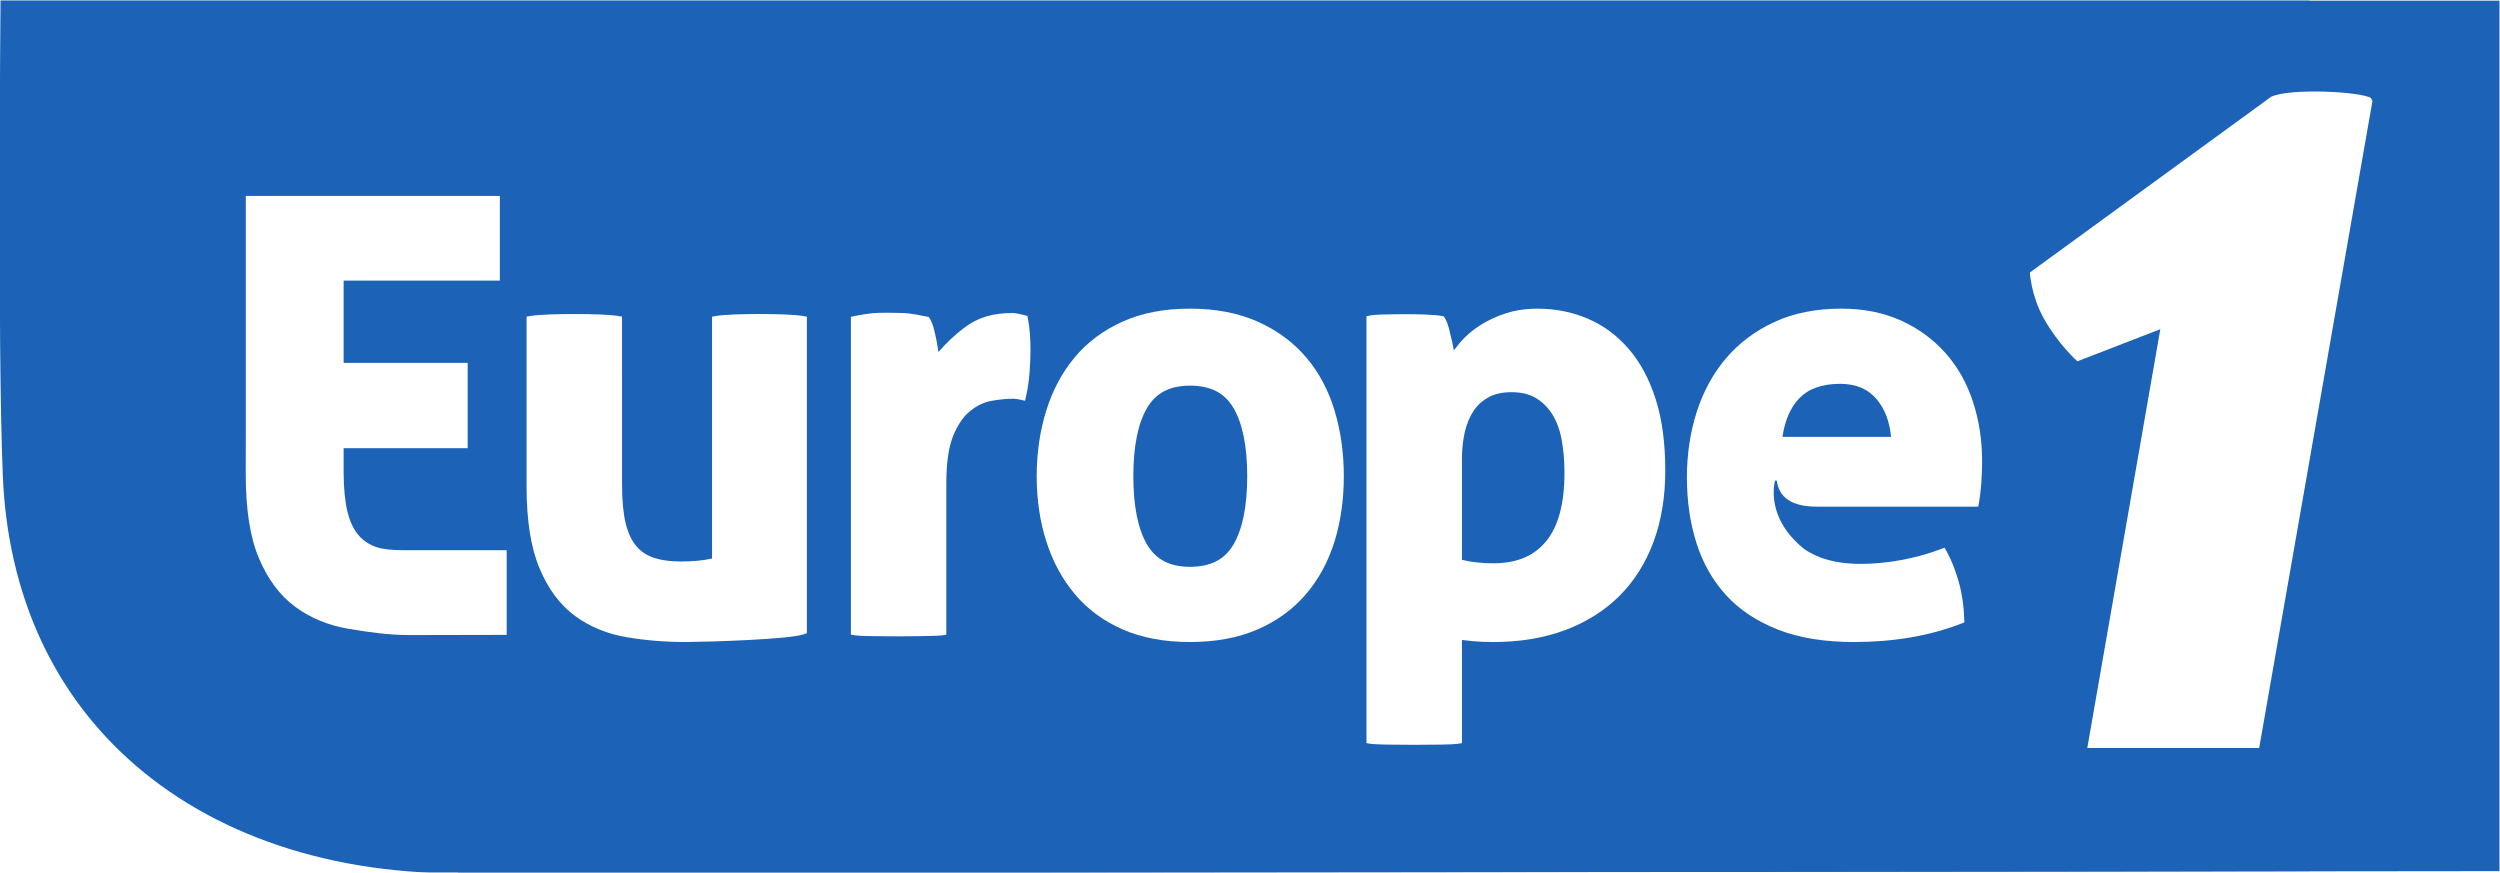 <?xml version='1.0' encoding='utf-8'?>
<ns0:svg xmlns:dc="http://purl.org/dc/elements/1.1/" xmlns:ns0="http://www.w3.org/2000/svg" xmlns:ns1="http://www.inkscape.org/namespaces/inkscape" xmlns:ns2="http://sodipodi.sourceforge.net/DTD/sodipodi-0.dtd" xmlns:ns4="http://creativecommons.org/ns#" xmlns:rdf="http://www.w3.org/1999/02/22-rdf-syntax-ns#" width="139.637" height="48.744" id="svg11693" version="1.1" ns1:version="0.48.3.1 r9886" ns2:docname="Europe1-logo.svg">
  <ns0:defs id="defs11695">
    <ns0:clipPath clipPathUnits="userSpaceOnUse" id="clipPath11297">
      <ns0:path ns1:connector-curvature="0" d="m 368.227,587.602 119.138,0 0,41.588 -119.138,0 0,-41.588 z" id="path11299" />
    </ns0:clipPath>
    <ns0:clipPath clipPathUnits="userSpaceOnUse" id="clipPath11643">
      <ns0:path ns1:connector-curvature="0" d="m 368.227,587.602 119.138,0 0,41.588 -119.138,0 0,-41.588 z" id="path11645" />
    </ns0:clipPath>
  <ns0:filter id="greyscale"><ns0:feColorMatrix type="matrix" values="0.213 0.715 0.072 0 0 0.213 0.715 0.072 0 0 0.213 0.715 0.072 0 0 0 0 0 1 0" /></ns0:filter></ns0:defs>
  <ns0:g filter="url(#greyscale)"><ns2:namedview id="base" pagecolor="#ffffff" bordercolor="#666666" borderopacity="1.0" ns1:pageopacity="0.0" ns1:pageshadow="2" ns1:zoom="1.4" ns1:cx="49.125948" ns1:cy="12.9207" ns1:document-units="px" ns1:current-layer="layer1" showgrid="false" fit-margin-top="0" fit-margin-left="0" fit-margin-right="0" fit-margin-bottom="0" ns1:window-width="473" ns1:window-height="447" ns1:window-x="454" ns1:window-y="82" ns1:window-maximized="0" />
  <ns0:g ns1:label="Ebene 1" ns1:groupmode="layer" id="layer1" transform="translate(-120.539,-331.596)">
    <ns0:g transform="matrix(1.172,0,0,-1.172,-311.045,1069.044)" id="g11293">
      <ns0:g id="g11295" clip-path="url(#clipPath11297)">
        <ns0:g id="g11301" transform="translate(373.942,593.442)">
          <ns0:path ns1:connector-curvature="0" d="m 0,0 c 3.922,-3.796 9.621,-5.841 16.147,-5.841 1.626,0 88.225,0.104 88.225,0.104 l 0,41.485 -110.043,0 c 0,0 -0.152,-16.421 0.109,-22.64 0.109,-2.735 0.696,-5.462 1.867,-7.944 C -2.765,3.192 -1.515,1.466 0,0" style="fill:#1c63b7;fill-opacity:1;fill-rule:nonzero;stroke:none" id="path11303" />
        </ns0:g>
        <ns0:g id="g11305" transform="translate(390.089,587.602)">
          <ns0:path ns1:connector-curvature="0" d="m 0,0 c 1.625,0 97.276,0.104 97.276,0.104 l 0,41.484 -119.094,0" style="fill:#1c63b7;fill-opacity:1;fill-rule:nonzero;stroke:none" id="path11307" />
        </ns0:g>
      </ns0:g>
    </ns0:g>
    <ns0:g transform="matrix(1.297,0,0,-1.297,-358.282,1146.526)" id="g11639">
      <ns0:g id="g11641" clip-path="url(#clipPath11643)">
        <ns0:g id="g11647" transform="translate(396.155,600.88)">
          <ns0:path ns1:connector-curvature="0" d="m 0,0 c -0.836,0.142 -1.579,0.446 -2.217,0.915 -0.647,0.474 -1.156,1.163 -1.527,2.048 -0.377,0.899 -0.557,2.065 -0.558,3.505 l 0,7.139 0,0.196 0.194,0.032 c 0.345,0.057 1.094,0.08 1.861,0.081 0.767,-0.001 1.516,-0.024 1.862,-0.081 l 0.193,-0.032 0.001,-7.232 C -0.192,5.881 -0.137,5.32 -0.032,4.892 0.074,4.464 0.232,4.141 0.432,3.911 0.636,3.676 0.884,3.514 1.19,3.414 1.501,3.312 1.881,3.259 2.324,3.259 c 0.534,0 0.989,0.043 1.361,0.128 l 0,10.416 0.194,0.032 c 0.344,0.057 1.087,0.08 1.848,0.081 0.76,-0.001 1.503,-0.024 1.848,-0.081 L 7.769,13.803 7.769,0.17 7.612,0.116 C 6.954,-0.097 3.563,-0.203 2.556,-0.209 1.67,-0.209 0.818,-0.14 0,0" style="fill:#ffffff;fill-opacity:1;fill-rule:nonzero;stroke:none" id="path11649" />
        </ns0:g>
        <ns0:g id="g11651" transform="translate(406.015,600.956)">
          <ns0:path ns1:connector-curvature="0" d="m 0,0 -0.196,0.031 0,13.499 0,0.191 0.187,0.037 c 0.263,0.053 0.512,0.092 0.751,0.118 0.124,0.014 0.365,0.018 0.64,0.019 0.367,-10e-4 0.756,-0.009 0.932,-0.032 0.253,-0.035 0.503,-0.079 0.75,-0.132 l 0.098,-0.02 0.052,-0.087 c 0.068,-0.117 0.119,-0.257 0.166,-0.433 0.044,-0.168 0.084,-0.343 0.119,-0.529 0.029,-0.153 0.055,-0.306 0.078,-0.459 0.319,0.377 0.684,0.722 1.094,1.036 0.594,0.455 1.241,0.645 2.1,0.644 0.18,0 0.634,-0.124 0.634,-0.124 L 7.431,13.628 C 7.468,13.444 7.494,13.239 7.512,13.009 7.53,12.78 7.538,12.543 7.538,12.298 7.538,12 7.525,11.678 7.499,11.331 7.473,10.977 7.424,10.642 7.353,10.322 L 7.304,10.104 c 0,0 -0.336,0.088 -0.488,0.088 -0.318,0 -0.589,-0.029 -0.938,-0.087 C 5.56,10.052 5.256,9.913 4.956,9.676 4.67,9.452 4.421,9.102 4.217,8.614 4.022,8.146 3.913,7.452 3.914,6.545 l 0,-6.513 L 3.721,0 C 3.511,-0.032 1.866,-0.041 1.866,-0.041 1.022,-0.04 0.215,-0.031 0,0" style="fill:#ffffff;fill-opacity:1;fill-rule:nonzero;stroke:none" id="path11653" />
        </ns0:g>
        <ns0:g id="g11655" transform="translate(420.422,603.908)">
          <ns0:path ns1:connector-curvature="0" d="M 0,0 C -0.886,0.006 -1.459,0.313 -1.843,0.951 -2.231,1.605 -2.44,2.59 -2.439,3.902 -2.44,5.214 -2.231,6.199 -1.843,6.853 -1.459,7.491 -0.886,7.798 0,7.805 0.904,7.798 1.484,7.49 1.867,6.853 2.255,6.199 2.465,5.214 2.465,3.902 2.465,2.59 2.255,1.605 1.867,0.951 1.484,0.314 0.904,0.006 0,0 M 6.231,6.717 C 5.966,7.6 5.556,8.37 5.004,9.021 4.449,9.673 3.751,10.188 2.918,10.559 2.078,10.935 1.104,11.119 0,11.119 c -1.105,0 -2.075,-0.184 -2.908,-0.56 C -3.732,10.187 -4.423,9.673 -4.967,9.019 -5.511,8.369 -5.919,7.6 -6.192,6.719 -6.465,5.838 -6.601,4.899 -6.601,3.902 c 0,-0.997 0.136,-1.928 0.409,-2.792 0.274,-0.864 0.682,-1.625 1.225,-2.274 0.544,-0.654 1.236,-1.163 2.061,-1.528 0.832,-0.365 1.802,-0.545 2.906,-0.545 1.103,0 2.077,0.18 2.917,0.545 0.833,0.363 1.532,0.874 2.087,1.527 0.551,0.649 0.961,1.411 1.227,2.277 0.263,0.863 0.394,1.794 0.394,2.79 0,0.996 -0.131,1.934 -0.394,2.815" style="fill:#ffffff;fill-opacity:1;fill-rule:nonzero;stroke:none" id="path11657" />
        </ns0:g>
        <ns0:g id="g11659" transform="translate(436.549,607.963)">
          <ns0:path ns1:connector-curvature="0" d="m 0,0 c 0.001,-1.358 -0.279,-2.337 -0.795,-2.959 -0.519,-0.626 -1.247,-0.94 -2.26,-0.943 -0.51,0 -0.963,0.051 -1.36,0.15 l 0,4.343 c 0,0.413 0.04,0.797 0.122,1.156 0.08,0.353 0.207,0.655 0.377,0.911 0.169,0.252 0.383,0.447 0.651,0.593 0.258,0.141 0.581,0.216 0.981,0.216 0.431,0 0.776,-0.088 1.05,-0.25 C -0.95,3.047 -0.717,2.818 -0.529,2.521 -0.342,2.225 -0.205,1.865 -0.124,1.434 -0.041,0.997 0,0.518 0,0 M 3.932,3.152 C 3.659,4.014 3.273,4.742 2.77,5.326 2.269,5.906 1.679,6.346 1.003,6.634 0.332,6.92 -0.391,7.063 -1.155,7.063 -1.655,7.063 -2.116,6.996 -2.536,6.859 -2.948,6.725 -3.322,6.55 -3.656,6.333 -3.991,6.116 -4.278,5.865 -4.517,5.581 -4.604,5.476 -4.687,5.371 -4.764,5.266 -4.787,5.4 -4.814,5.537 -4.845,5.676 -4.889,5.866 -4.932,6.044 -4.975,6.209 -5.022,6.385 -5.072,6.526 -5.142,6.643 L -5.194,6.73 -5.293,6.75 C -5.594,6.81 -6.258,6.824 -6.915,6.826 -7.577,6.824 -8.156,6.811 -8.342,6.776 l -0.184,-0.04 0,-18.383 0.196,-0.031 c 0.214,-0.031 1.018,-0.04 1.859,-0.041 0.842,10e-4 1.645,0.01 1.86,0.041 l 0.196,0.031 0,4.444 c 0.136,-0.019 0.287,-0.036 0.453,-0.051 0.289,-0.026 0.583,-0.039 0.881,-0.039 1.153,0 2.192,0.17 3.112,0.515 0.917,0.345 1.701,0.837 2.343,1.479 0.64,0.641 1.129,1.42 1.465,2.331 0.336,0.91 0.503,1.936 0.502,3.071 0,1.165 -0.134,2.18 -0.409,3.049" style="fill:#ffffff;fill-opacity:1;fill-rule:nonzero;stroke:none" id="path11661" />
        </ns0:g>
        <ns0:g id="g11663" transform="translate(450.614,609.505)">
          <ns0:path ns1:connector-curvature="0" d="m 0,0 -4.678,0 c 0.105,0.713 0.344,1.252 0.704,1.64 0.393,0.421 0.967,0.642 1.782,0.645 C -1.488,2.282 -0.988,2.06 -0.611,1.611 -0.27,1.2 -0.064,0.67 0,0 M 3.523,1.523 C 3.258,2.33 2.861,3.031 2.333,3.621 1.807,4.21 1.167,4.675 0.421,5.013 -0.333,5.353 -1.189,5.522 -2.141,5.522 -3.228,5.522 -4.192,5.333 -5.024,4.948 -5.848,4.567 -6.545,4.045 -7.106,3.386 -7.666,2.727 -8.088,1.954 -8.37,1.071 c -0.282,-0.88 -0.422,-1.82 -0.422,-2.817 0,-1.014 0.135,-1.955 0.409,-2.818 0.274,-0.868 0.702,-1.624 1.283,-2.257 0.582,-0.637 1.335,-1.131 2.244,-1.484 0.915,-0.356 2.001,-0.529 3.255,-0.529 1.701,0 3.237,0.26 4.603,0.786 L 3.155,-7.989 3.15,-7.825 C 3.132,-7.26 3.052,-6.727 2.91,-6.228 2.768,-5.736 2.601,-5.309 2.402,-4.948 L 2.306,-4.772 2.118,-4.842 C 1.583,-5.042 1.02,-5.198 0.424,-5.306 -0.171,-5.415 -0.752,-5.469 -1.319,-5.47 c -1.029,10e-4 -1.833,0.224 -2.434,0.651 -1.218,0.977 -1.329,2.048 -1.298,2.566 0.008,0.109 0.018,0.217 0.043,0.317 0.018,0.082 0.083,0.089 0.098,-0.005 0.101,-0.656 0.615,-1.063 1.719,-1.063 l 6.945,-10e-4 0.034,0.19 c 0.037,0.201 0.067,0.459 0.094,0.781 0.025,0.323 0.039,0.65 0.038,0.981 10e-4,0.913 -0.132,1.772 -0.397,2.576" style="fill:#ffffff;fill-opacity:1;fill-rule:nonzero;stroke:none" id="path11665" />
        </ns0:g>
        <ns0:g id="g11667" transform="translate(384.18,601.241)">
          <ns0:path ns1:connector-curvature="0" d="m 0,0 c -0.862,0.147 -1.629,0.461 -2.287,0.943 -0.667,0.49 -1.191,1.2 -1.574,2.113 -0.389,0.929 -0.56,2.131 -0.56,3.617 l 0.003,1.988 0,9.98 10.94,0 0,-3.647 -6.728,0 0,-3.543 5.341,0 0,-3.673 -5.341,0 0,-1.064 C -0.202,6.032 -0.147,5.47 -0.041,5.044 0.067,4.601 0.231,4.265 0.439,4.026 0.651,3.784 0.908,3.615 1.224,3.511 1.511,3.417 1.911,3.387 2.346,3.385 l 4.47,0 0,-3.647 c 0,0 -4.088,-0.009 -4.178,-0.009 C 1.714,-0.271 0.834,-0.142 0,0" style="fill:#ffffff;fill-opacity:1;fill-rule:nonzero;stroke:none" id="path11669" />
        </ns0:g>
        <ns0:g id="g11671" transform="translate(471.282,624.096)">
          <ns0:path ns1:connector-curvature="0" d="M 0,0 C -0.424,0.277 -3.453,0.44 -4.299,0.057 L -14.69,-7.512 c 0,0 0.044,-0.983 0.6,-1.979 0.634,-1.135 1.446,-1.845 1.446,-1.845 l 3.571,1.383 -3.145,-18.037 7.402,0 L 0.061,-0.133 0,0 z" style="fill:#ffffff;fill-opacity:1;fill-rule:nonzero;stroke:none" id="path11673" />
        </ns0:g>
      </ns0:g>
    </ns0:g>
  </ns0:g>
</ns0:g></ns0:svg>